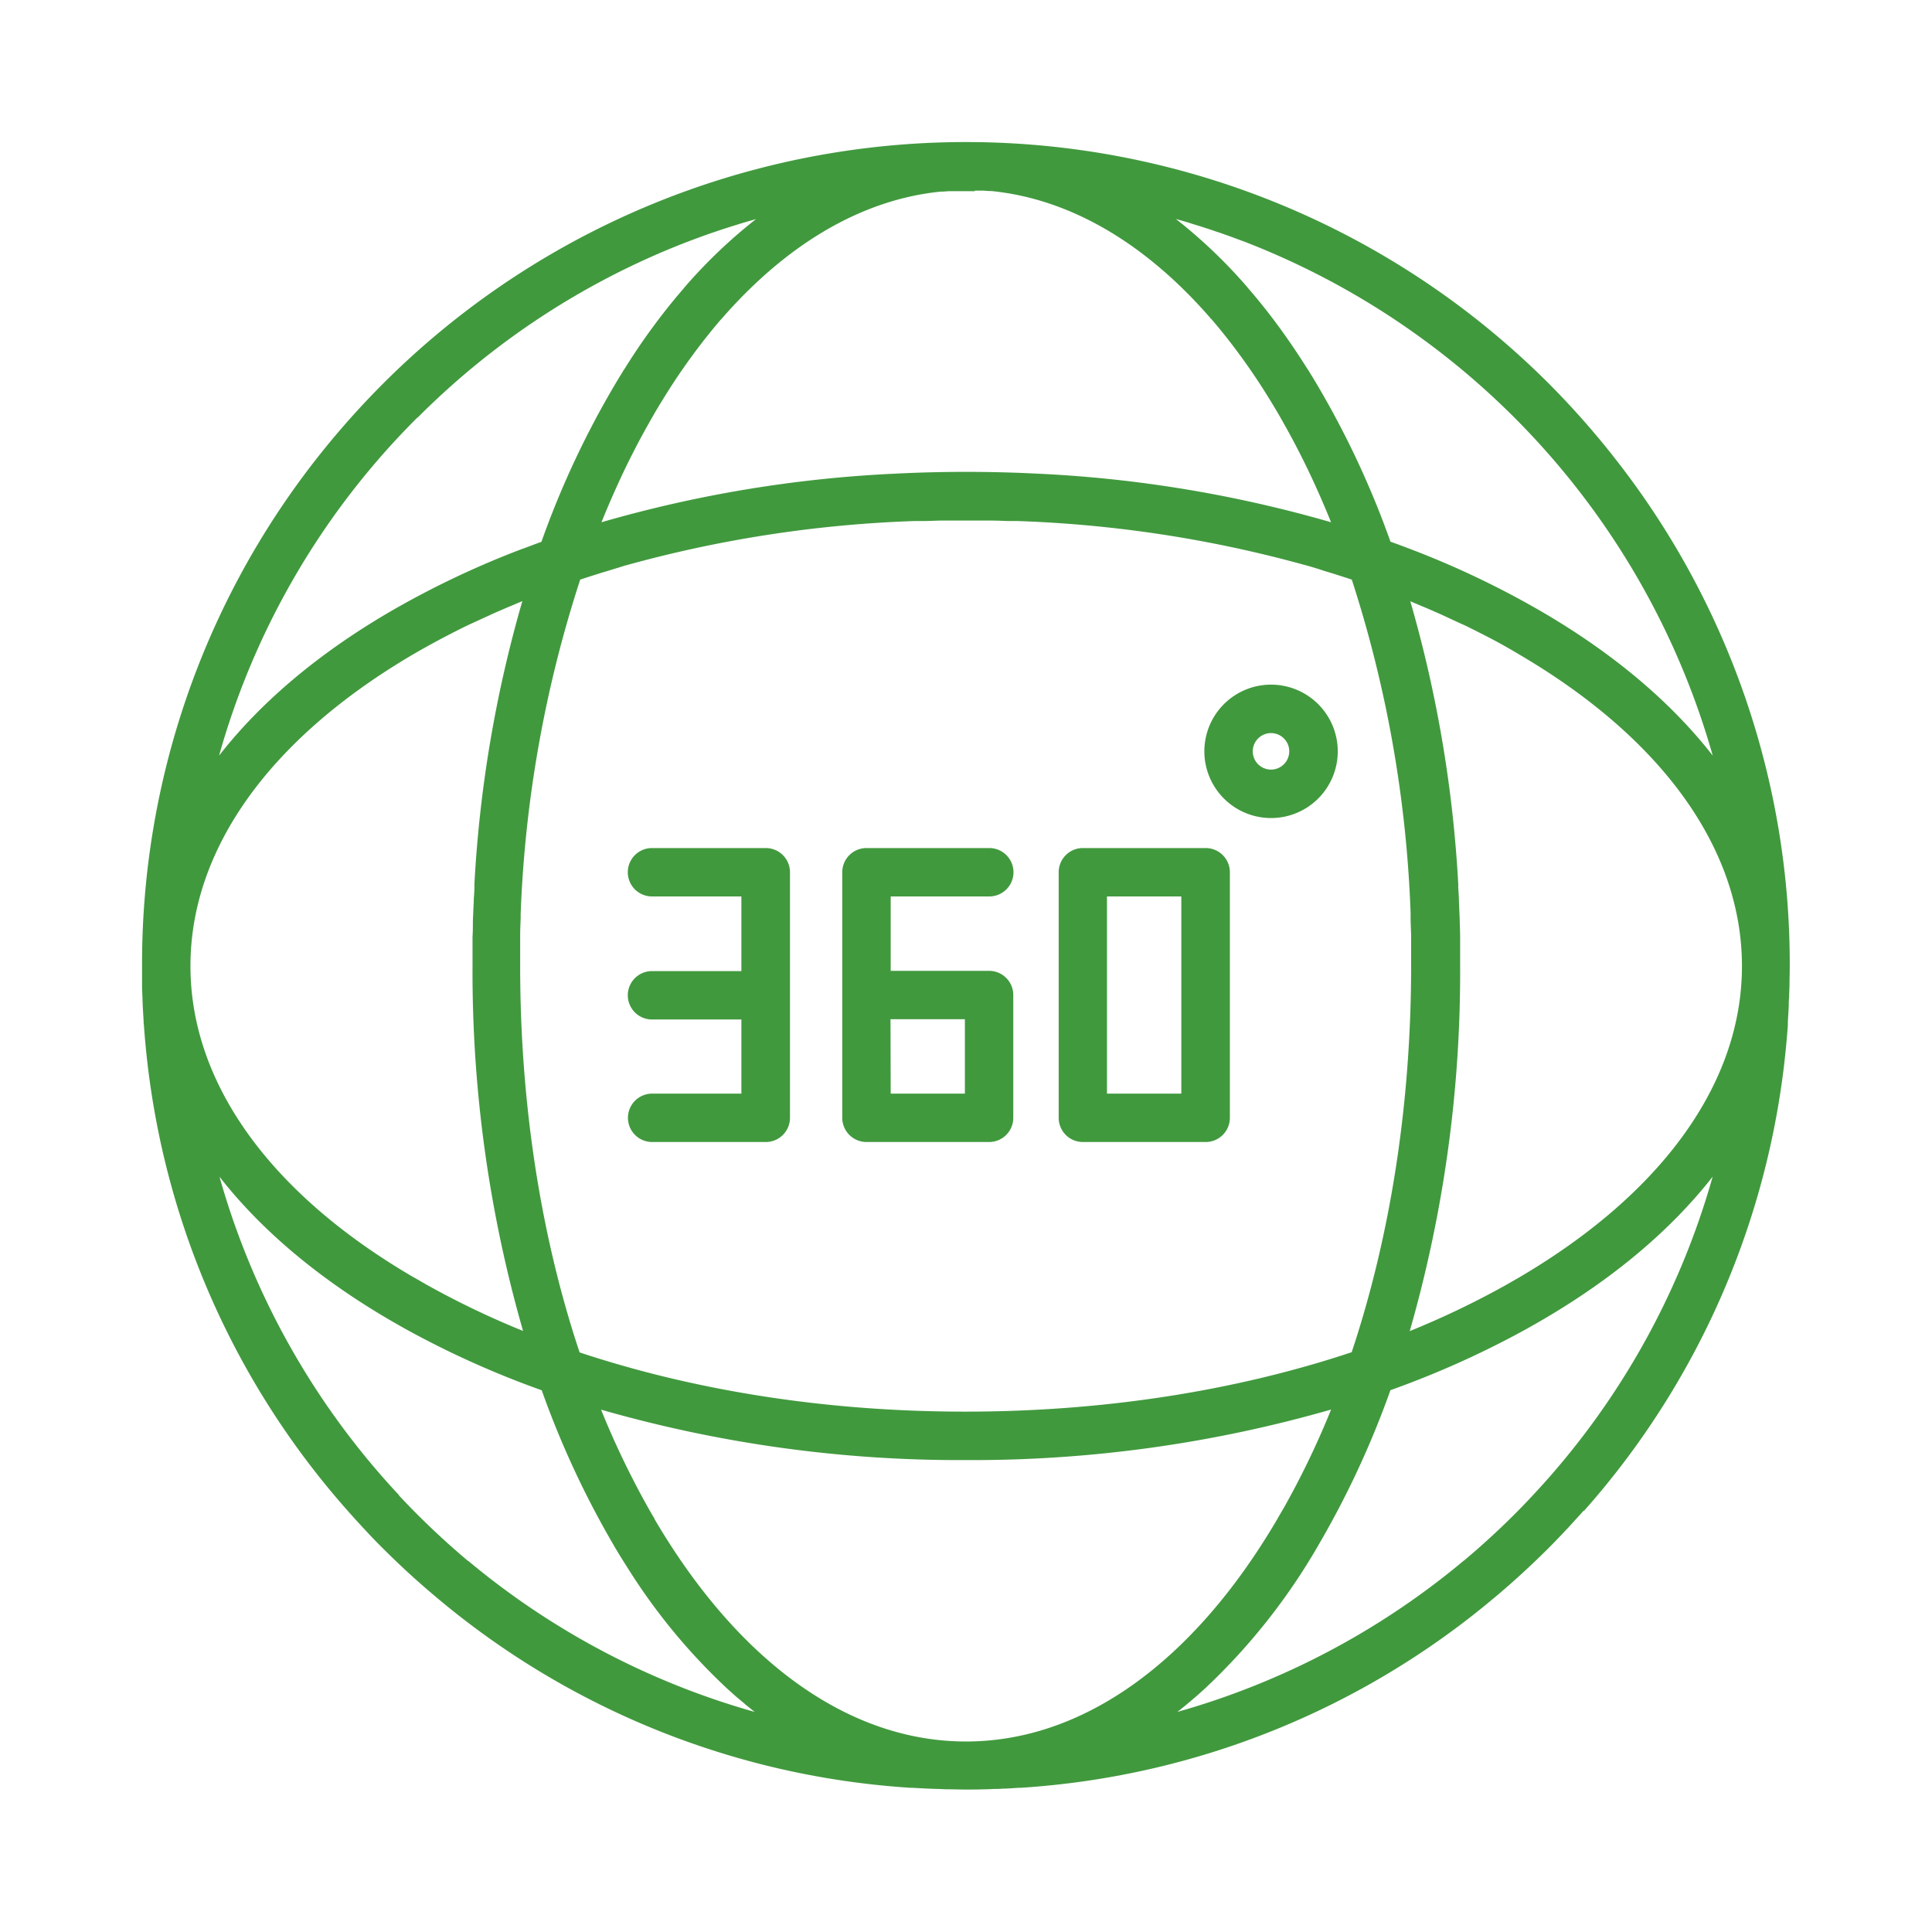 <svg id="Capa_1" data-name="Capa 1" xmlns="http://www.w3.org/2000/svg" viewBox="0 0 380 380"><defs><style>.cls-1{fill:#41993e;}</style></defs><path class="cls-1" d="M288,306.93l-.06,0a152.26,152.26,0,0,1-56.36,29.78l1.65-1.32a.69.69,0,0,1,.13-.11l1.83-1.55.07-.06c.62-.55,1.24-1.1,1.86-1.67,0,0,0,0,0,0a122.52,122.52,0,0,0,22.36-28.37,179.93,179.93,0,0,0,14-30.2,181.76,181.76,0,0,0,26.69-12c1.17-.65,2.34-1.32,3.5-2,14-8.21,25.12-17.68,33.19-28a152.14,152.14,0,0,1-35.31,62.61c-1.19,1.29-2.41,2.55-3.66,3.8q-4.77,4.77-9.9,9.07m-159.21-8.12c-.49-.84-1-1.68-1.46-2.53a168.14,168.14,0,0,1-9.1-19A255.51,255.51,0,0,0,190,287.18a255.56,255.56,0,0,0,71.81-9.94,166.48,166.48,0,0,1-9.11,19c-.48.85-1,1.69-1.46,2.53C234.68,327,212.93,342.53,190,342.53S145.32,327,128.75,298.81m-50.28-4.75a152.12,152.12,0,0,1-35.3-62.61c8.07,10.33,19.22,19.8,33.19,28,1.15.67,2.32,1.34,3.5,2a181.76,181.76,0,0,0,26.69,12,179.14,179.14,0,0,0,14,30.2c1,1.75,2.08,3.45,3.14,5.12h0A118.27,118.27,0,0,0,142.89,332l0,0c.62.57,1.24,1.12,1.86,1.67l.07.06c.61.53,1.22,1,1.83,1.55l.13.11,1.65,1.32A152.3,152.3,0,0,1,92.09,307l-.06,0c-3.4-2.87-6.71-5.89-9.89-9.07-1.25-1.25-2.47-2.51-3.67-3.8M82.14,82.14a152.12,152.12,0,0,1,52.65-34.42l.14-.06,1.95-.73.32-.12c.6-.22,1.19-.44,1.78-.64l.51-.19,1.61-.54.69-.24,1.46-.47c.29-.09.57-.19.86-.27l1.28-.4,1.05-.32,1.1-.32c.39-.1.78-.22,1.16-.33a100.66,100.66,0,0,0-14,13.35,1.16,1.16,0,0,0-.16.21c-2.24,2.57-4.42,5.32-6.53,8.22q-2.7,3.7-5.21,7.75l-.14.18-.48.81c-.34.54-.67,1.08-1,1.64a176.92,176.92,0,0,0-14.69,31.32c-1.33.47-2.64,1-3.93,1.45,0,0,0,0,0,0a176.24,176.24,0,0,0-26.22,12.51c-14,8.22-25.17,17.72-33.25,28.09a151.69,151.69,0,0,1,39-66.49M191.71,37.49l.82,0,.83,0,1.15.08.43,0c15.35,1.52,30.17,10.08,43.14,25,0,.06.11.11.16.16q3.07,3.57,6,7.61t5.51,8.26l.8,1.31.77,1.3.75,1.3,1.12,2L254,86l.64,1.2c.41.78.81,1.56,1.21,2.35.09.18.18.37.28.55.41.84.83,1.68,1.24,2.53.07.16.14.31.22.47q2.22,4.68,4.21,9.62a249.47,249.47,0,0,0-57.57-9.55h-.05q-7-.36-14.13-.36t-14.13.36h-.05a249.47,249.47,0,0,0-57.57,9.55q2-4.94,4.21-9.62c.08-.16.15-.31.22-.47.41-.85.82-1.69,1.24-2.53.09-.18.18-.37.28-.55.4-.79.8-1.57,1.21-2.35.2-.39.42-.8.64-1.2l.75-1.38,1.12-2,.75-1.3c.25-.44.52-.87.77-1.3s.53-.88.8-1.31q2.64-4.32,5.5-8.26t6-7.61c.05-.05.11-.1.16-.16,13-14.91,27.79-23.47,43.14-25l.42,0,1.15-.08.84,0,.81,0,1.72,0,1.71,0M336.88,148.63c-8.07-10.37-19.24-19.87-33.24-28.09A176.24,176.24,0,0,0,277.42,108s0,0,0,0c-1.3-.49-2.6-1-3.93-1.45a176.92,176.92,0,0,0-14.69-31.32c-.33-.56-.66-1.1-1-1.64-.16-.27-.32-.54-.49-.81l-.13-.18q-2.52-4-5.22-7.75c-2.1-2.9-4.28-5.65-6.52-8.22a1.92,1.92,0,0,0-.16-.21,100.16,100.16,0,0,0-14-13.35l1.17.33,1.1.32,1,.32,1.29.4c.29.08.57.18.86.27l1.46.47.68.24,1.62.54.5.19c.6.2,1.19.42,1.79.64l.31.12,2,.73.13.06a153.19,153.19,0,0,1,91.68,100.91M296.28,252.7a168.84,168.84,0,0,1-19,9.11A255.88,255.88,0,0,0,287.19,190c0-1.51,0-3,0-4.52l0-1.15c0-1-.05-2.07-.08-3.1,0-.68-.05-1.37-.07-2l-.09-2.08c0-.87-.08-1.73-.13-2.6l0-.55s0-.06,0-.1a248.79,248.79,0,0,0-9.43-55.64l2.36,1,.42.17c.71.3,1.41.6,2.1.91l.71.31c.68.3,1.35.61,2,.92l.76.35c.74.34,1.47.69,2.19,1l.53.25c.9.44,1.79.89,2.67,1.34h0q4,2,7.77,4.27c28.2,16.57,43.72,38.32,43.72,61.25S327,234.68,298.81,251.25l-2.53,1.45M114,266c-7.63-22.88-11.69-48.87-11.69-76,0-.34,0-.7,0-1,0-1.13,0-2.27,0-3.41l0-1.55c0-1.17.06-2.34.1-3.51,0-.28,0-.56,0-.83A240.83,240.83,0,0,1,114.12,114l1.87-.61,2.44-.77,1.17-.35c1.07-.33,2.15-.65,3.23-1l.42-.11a242.9,242.9,0,0,1,56.65-8.68l1.81,0c1.08,0,2.15-.07,3.23-.09,1.68,0,3.36,0,5.06,0s3.38,0,5.06,0c1.08,0,2.15.06,3.23.09l1.8,0a242.9,242.9,0,0,1,56.66,8.68l.42.11c1.08.31,2.16.63,3.22,1l1.17.35c.83.25,1.63.52,2.44.77l1.88.61a240.45,240.45,0,0,1,11.57,65.66c0,.27,0,.55,0,.83,0,1.17.07,2.34.1,3.51l0,1.55c0,1.14,0,2.28,0,3.41,0,.34,0,.7,0,1,0,27.1-4.06,53.09-11.69,76-22.88,7.63-48.87,11.69-76,11.69S136.91,273.6,114,266M37.46,190c0-22.93,15.53-44.68,43.72-61.25Q85,126.53,89,124.48h0c.88-.45,1.77-.9,2.67-1.34l.52-.25,2.19-1,.76-.35,2-.92.71-.31,2.11-.91.42-.17,2.36-1a248.22,248.22,0,0,0-9.43,55.64.38.38,0,0,0,0,.1l0,.55c0,.87-.09,1.73-.13,2.6,0,.69-.07,1.39-.09,2.08s-.06,1.37-.08,2c0,1,0,2.06-.07,3.1l0,1.15c0,1.5,0,3,0,4.52a255.51,255.51,0,0,0,9.94,71.81,168.84,168.84,0,0,1-19-9.11c-.85-.48-1.7-1-2.54-1.45C53,234.68,37.46,212.92,37.46,190m274.1,107.15c.65-.72,1.27-1.44,1.9-2.17l.31-.36a160.61,160.61,0,0,0,37.57-89.26h0c.11-1.24.22-2.49.31-3.74,0-.25,0-.5,0-.75q.1-1.52.18-3.06c0-.57,0-1.15.07-1.72,0-.72.05-1.43.07-2.15,0-1.31.05-2.62.05-3.93a160.86,160.86,0,0,0-34.14-99.54A164.27,164.27,0,0,0,304.59,75.4a162.08,162.08,0,0,0-229.19,0A165.78,165.78,0,0,0,62.07,90.46,160.91,160.91,0,0,0,27.94,190c0,1.31,0,2.62,0,3.93,0,.72.05,1.43.07,2.15l.06,1.72q.09,1.55.18,3.06c0,.25,0,.5.05.75.09,1.25.19,2.5.31,3.74h0a160.54,160.54,0,0,0,37.57,89.26l.31.36c.62.73,1.25,1.45,1.89,2.17.28.32.55.63.84.94.5.57,1,1.13,1.54,1.69.24.28.5.56.76.84l.13.13q1.83,2,3.7,3.84,5.09,5.09,10.54,9.64l0,0,.14.12a160.55,160.55,0,0,0,93.11,37.3c.14,0,.28,0,.43,0,1,.06,2,.12,3,.16l1.55.06c.68,0,1.37.06,2.06.07,1.24,0,2.49.05,3.75.05s2.5,0,3.75-.05c.69,0,1.37-.05,2.06-.07.51,0,1,0,1.54-.06,1,0,2-.1,3-.16.14,0,.29,0,.43,0a160.55,160.55,0,0,0,93.1-37.3l.15-.12,0,0q5.44-4.56,10.53-9.64,1.89-1.89,3.7-3.84l.14-.13.76-.84c.52-.56,1-1.12,1.54-1.69.29-.31.56-.62.83-.94M250,144.19a3.59,3.59,0,1,1-3.6,3.59,3.6,3.6,0,0,1,3.6-3.59m0,16.71a13.12,13.12,0,1,0-13.12-13.12A13.13,13.13,0,0,0,250,160.9m-74.85,39.57h14.63V215.1H175.19Zm-4.76,24.15h24.15a4.76,4.76,0,0,0,4.76-4.76V195.71a4.76,4.76,0,0,0-4.76-4.76H175.19V176.32h19.39a4.76,4.76,0,0,0,0-9.52H170.43a4.77,4.77,0,0,0-4.77,4.76v48.3a4.77,4.77,0,0,0,4.77,4.76m61.92-28.91V215.1H217.73V176.32h14.62ZM213,224.62h24.14a4.76,4.76,0,0,0,4.76-4.76v-48.3a4.76,4.76,0,0,0-4.76-4.76H213a4.76,4.76,0,0,0-4.77,4.76v48.3a4.76,4.76,0,0,0,4.77,4.76m-84.73-9.52a4.76,4.76,0,1,0,0,9.52h22.35a4.76,4.76,0,0,0,4.76-4.76v-48.3a4.76,4.76,0,0,0-4.76-4.76H128.24a4.76,4.76,0,0,0,0,9.52h17.58V191H128.24a4.76,4.76,0,0,0,0,9.52h17.58V215.1Z"/></svg>